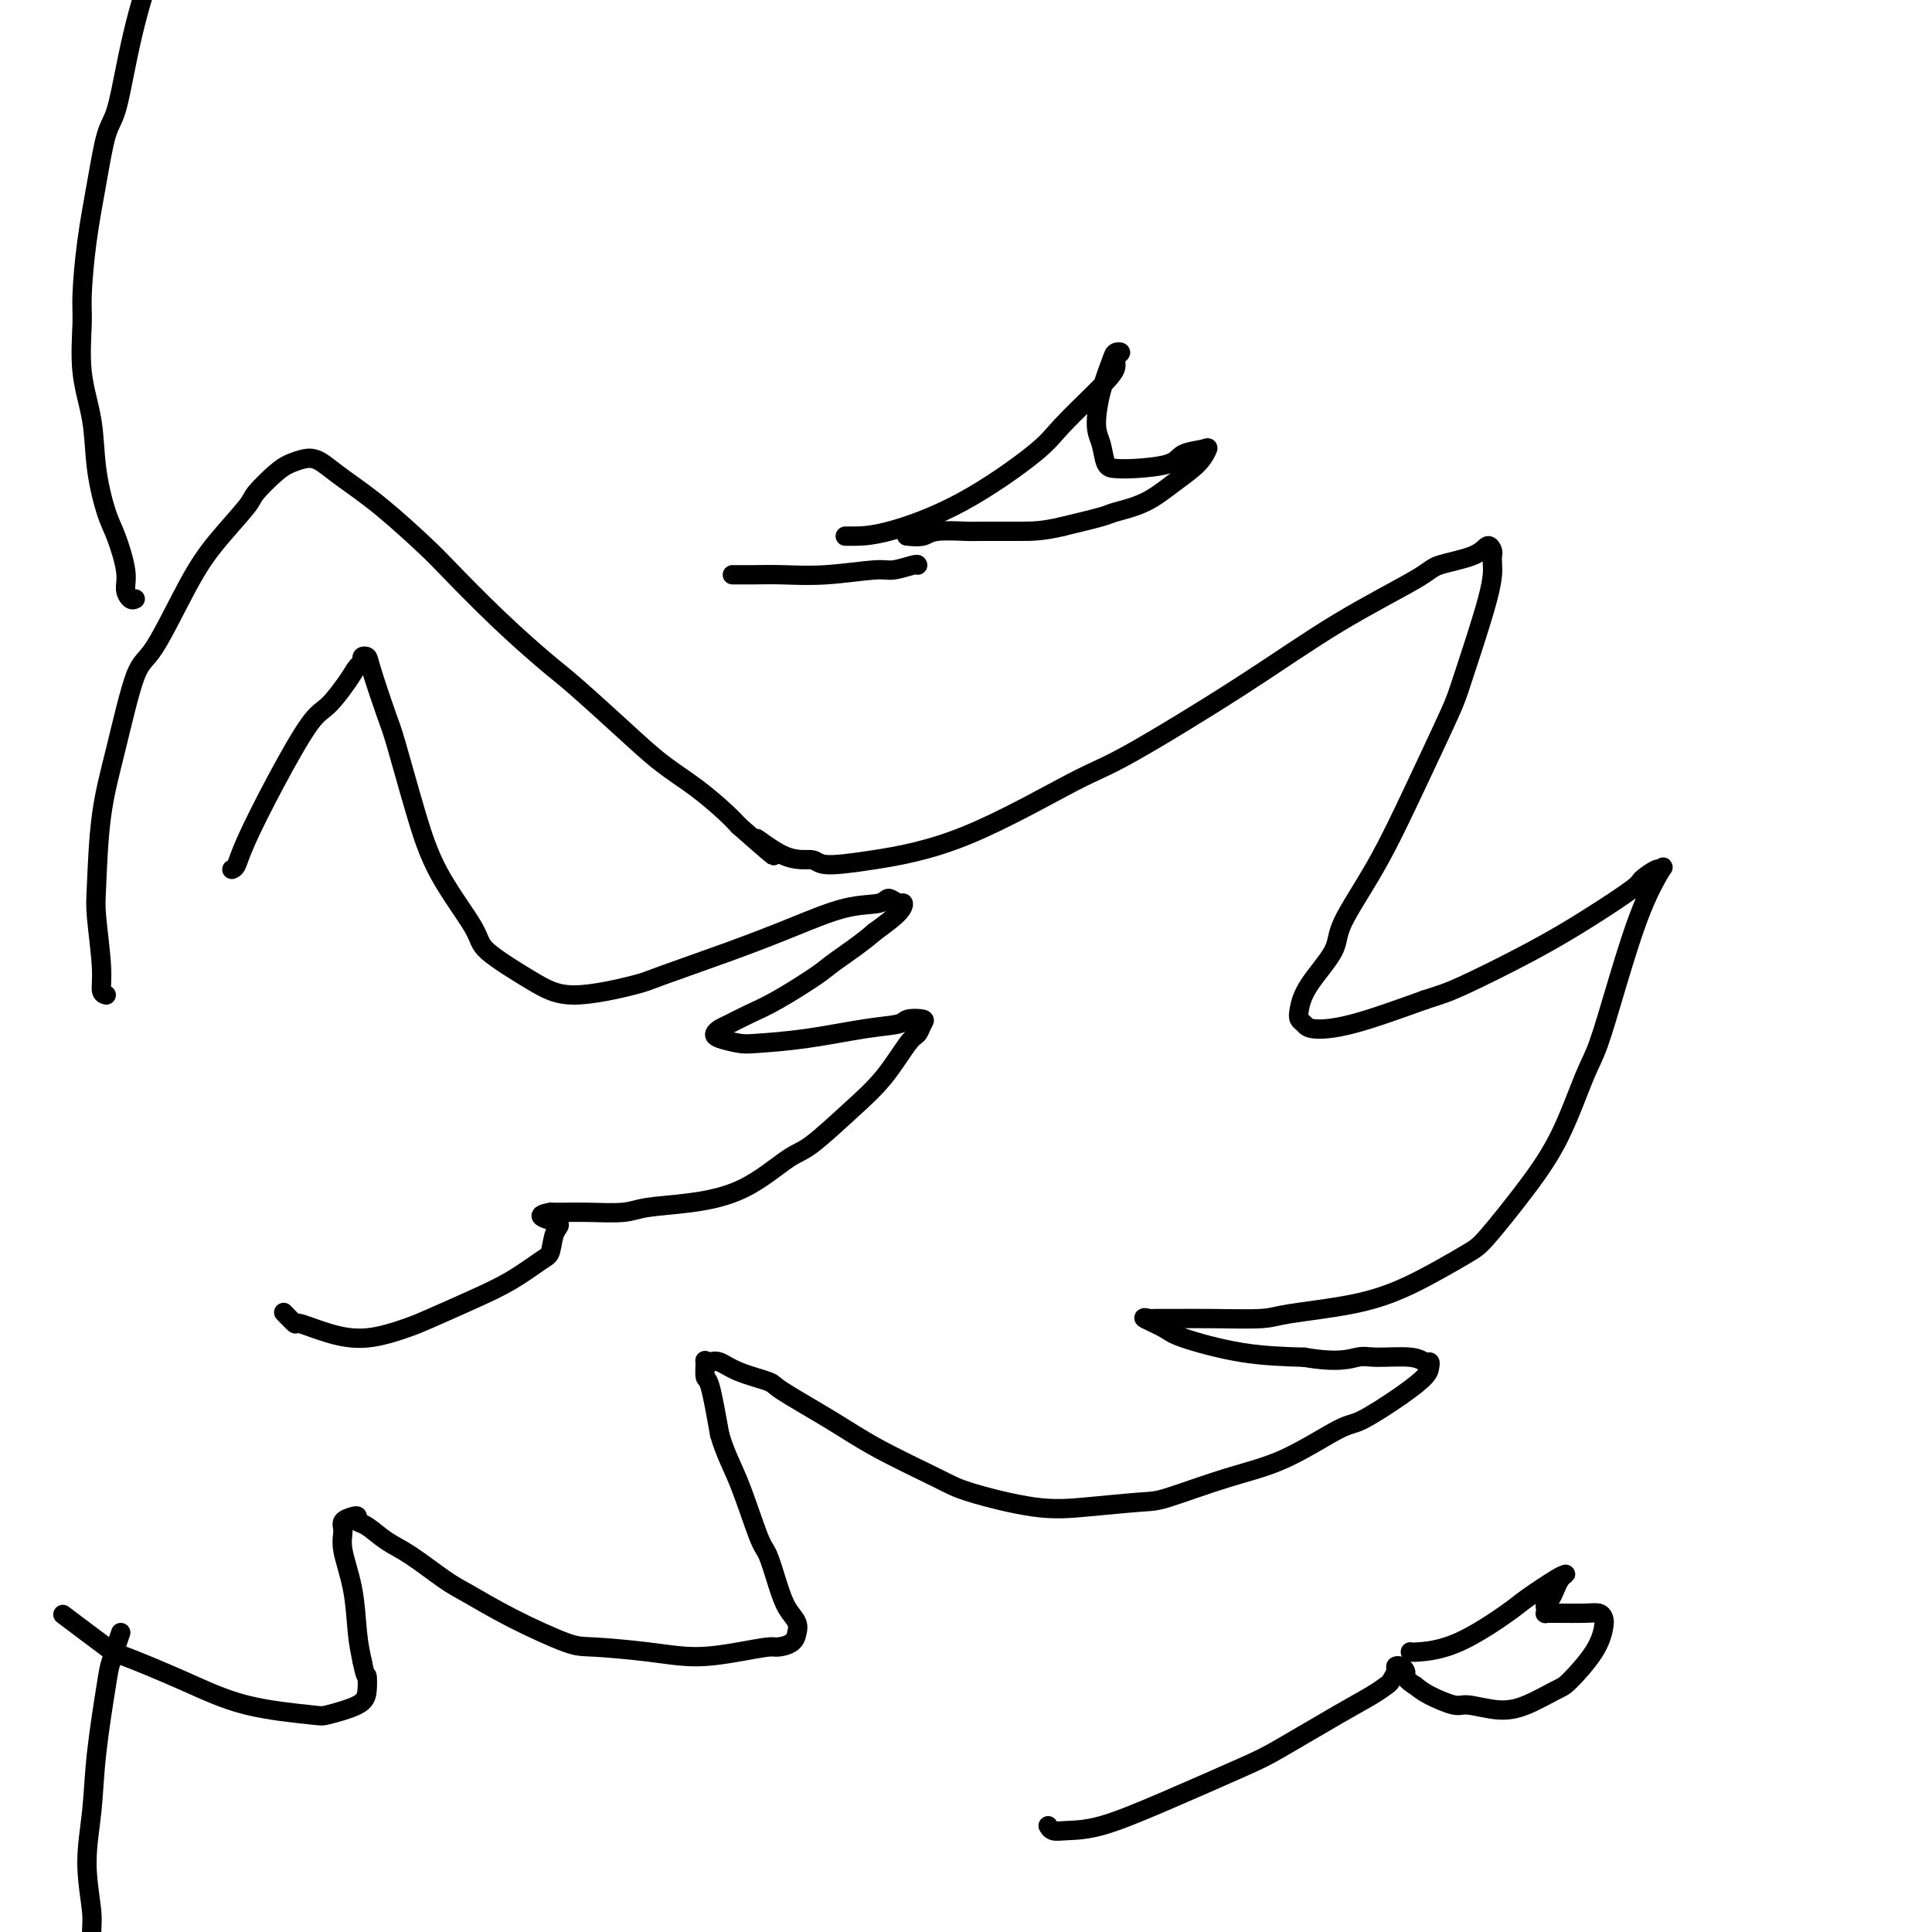 <svg viewBox='0 0 400 400' version='1.1' xmlns='http://www.w3.org/2000/svg' xmlns:xlink='http://www.w3.org/1999/xlink'><g fill='none' stroke='#000000' stroke-width='4' stroke-linecap='round' stroke-linejoin='round'><path d='M22,206c-0.452,-0.127 -0.904,-0.255 -1,-1c-0.096,-0.745 0.164,-2.108 0,-5c-0.164,-2.892 -0.753,-7.315 -1,-10c-0.247,-2.685 -0.152,-3.634 0,-7c0.152,-3.366 0.360,-9.150 1,-14c0.640,-4.850 1.712,-8.766 3,-14c1.288,-5.234 2.794,-11.787 4,-15c1.206,-3.213 2.113,-3.085 4,-6c1.887,-2.915 4.753,-8.871 7,-13c2.247,-4.129 3.875,-6.430 6,-9c2.125,-2.570 4.747,-5.410 6,-7c1.253,-1.590 1.137,-1.929 2,-3c0.863,-1.071 2.706,-2.874 4,-4c1.294,-1.126 2.041,-1.577 3,-2c0.959,-0.423 2.132,-0.820 3,-1c0.868,-0.180 1.433,-0.144 2,0c0.567,0.144 1.136,0.396 2,1c0.864,0.604 2.022,1.561 4,3c1.978,1.439 4.777,3.362 8,6c3.223,2.638 6.870,5.993 9,8c2.130,2.007 2.742,2.667 5,5c2.258,2.333 6.163,6.339 10,10c3.837,3.661 7.606,6.978 10,9c2.394,2.022 3.414,2.751 6,5c2.586,2.249 6.737,6.020 10,9c3.263,2.980 5.637,5.170 8,7c2.363,1.830 4.713,3.300 7,5c2.287,1.700 4.511,3.628 6,5c1.489,1.372 2.245,2.186 3,3'/><path d='M153,171c12.142,10.719 5.498,4.517 4,3c-1.498,-1.517 2.150,1.652 5,3c2.850,1.348 4.901,0.877 6,1c1.099,0.123 1.244,0.842 3,1c1.756,0.158 5.122,-0.245 10,-1c4.878,-0.755 11.268,-1.864 19,-5c7.732,-3.136 16.807,-8.300 22,-11c5.193,-2.700 6.503,-2.936 12,-6c5.497,-3.064 15.181,-8.956 23,-14c7.819,-5.044 13.772,-9.241 20,-13c6.228,-3.759 12.730,-7.081 16,-9c3.270,-1.919 3.307,-2.435 5,-3c1.693,-0.565 5.042,-1.180 7,-2c1.958,-0.820 2.526,-1.844 3,-2c0.474,-0.156 0.856,0.556 1,1c0.144,0.444 0.051,0.620 0,1c-0.051,0.380 -0.058,0.965 0,2c0.058,1.035 0.182,2.522 -1,7c-1.182,4.478 -3.669,11.947 -5,16c-1.331,4.053 -1.505,4.689 -3,8c-1.495,3.311 -4.312,9.298 -7,15c-2.688,5.702 -5.245,11.121 -8,16c-2.755,4.879 -5.706,9.219 -7,12c-1.294,2.781 -0.932,4.002 -2,6c-1.068,1.998 -3.566,4.774 -5,7c-1.434,2.226 -1.806,3.903 -2,5c-0.194,1.097 -0.212,1.614 0,2c0.212,0.386 0.655,0.639 1,1c0.345,0.361 0.593,0.828 2,1c1.407,0.172 3.973,0.049 8,-1c4.027,-1.049 9.513,-3.025 15,-5'/><path d='M295,207c3.440,-1.118 4.541,-1.411 8,-3c3.459,-1.589 9.277,-4.472 14,-7c4.723,-2.528 8.351,-4.700 12,-7c3.649,-2.300 7.321,-4.726 9,-6c1.679,-1.274 1.367,-1.395 2,-2c0.633,-0.605 2.211,-1.694 3,-2c0.789,-0.306 0.791,0.172 1,0c0.209,-0.172 0.627,-0.993 0,0c-0.627,0.993 -2.297,3.802 -4,8c-1.703,4.198 -3.438,9.787 -5,15c-1.562,5.213 -2.950,10.051 -4,13c-1.050,2.949 -1.762,4.008 -3,7c-1.238,2.992 -3.002,7.917 -5,12c-1.998,4.083 -4.232,7.324 -7,11c-2.768,3.676 -6.072,7.786 -8,10c-1.928,2.214 -2.481,2.530 -5,4c-2.519,1.470 -7.003,4.093 -11,6c-3.997,1.907 -7.506,3.100 -12,4c-4.494,0.900 -9.971,1.509 -13,2c-3.029,0.491 -3.608,0.864 -6,1c-2.392,0.136 -6.596,0.035 -10,0c-3.404,-0.035 -6.009,-0.003 -8,0c-1.991,0.003 -3.369,-0.023 -4,0c-0.631,0.023 -0.516,0.093 -1,0c-0.484,-0.093 -1.566,-0.351 -1,0c0.566,0.351 2.781,1.311 4,2c1.219,0.689 1.444,1.109 4,2c2.556,0.891 7.445,2.255 12,3c4.555,0.745 8.778,0.873 13,1'/><path d='M270,281c7.146,1.233 9.512,0.316 11,0c1.488,-0.316 2.098,-0.030 4,0c1.902,0.030 5.098,-0.198 7,0c1.902,0.198 2.512,0.820 3,1c0.488,0.180 0.853,-0.081 1,0c0.147,0.081 0.075,0.503 0,1c-0.075,0.497 -0.154,1.067 -1,2c-0.846,0.933 -2.460,2.229 -5,4c-2.540,1.771 -6.007,4.016 -8,5c-1.993,0.984 -2.512,0.708 -5,2c-2.488,1.292 -6.945,4.153 -11,6c-4.055,1.847 -7.707,2.679 -12,4c-4.293,1.321 -9.226,3.129 -12,4c-2.774,0.871 -3.389,0.805 -6,1c-2.611,0.195 -7.217,0.651 -11,1c-3.783,0.349 -6.743,0.592 -11,0c-4.257,-0.592 -9.810,-2.018 -13,-3c-3.190,-0.982 -4.016,-1.519 -7,-3c-2.984,-1.481 -8.125,-3.905 -12,-6c-3.875,-2.095 -6.484,-3.861 -10,-6c-3.516,-2.139 -7.940,-4.650 -10,-6c-2.060,-1.350 -1.757,-1.538 -3,-2c-1.243,-0.462 -4.032,-1.199 -6,-2c-1.968,-0.801 -3.116,-1.668 -4,-2c-0.884,-0.332 -1.502,-0.131 -2,0c-0.498,0.131 -0.874,0.193 -1,0c-0.126,-0.193 -0.003,-0.639 0,0c0.003,0.639 -0.115,2.364 0,3c0.115,0.636 0.461,0.182 1,2c0.539,1.818 1.269,5.909 2,10'/><path d='M149,297c1.153,3.962 2.535,6.367 4,10c1.465,3.633 3.013,8.496 4,11c0.987,2.504 1.413,2.651 2,4c0.587,1.349 1.334,3.901 2,6c0.666,2.099 1.249,3.746 2,5c0.751,1.254 1.669,2.116 2,3c0.331,0.884 0.075,1.791 0,2c-0.075,0.209 0.031,-0.281 0,0c-0.031,0.281 -0.199,1.334 -1,2c-0.801,0.666 -2.235,0.946 -3,1c-0.765,0.054 -0.862,-0.119 -2,0c-1.138,0.119 -3.316,0.529 -6,1c-2.684,0.471 -5.873,1.002 -9,1c-3.127,-0.002 -6.192,-0.535 -10,-1c-3.808,-0.465 -8.360,-0.860 -11,-1c-2.640,-0.140 -3.367,-0.026 -6,-1c-2.633,-0.974 -7.172,-3.036 -11,-5c-3.828,-1.964 -6.944,-3.829 -9,-5c-2.056,-1.171 -3.052,-1.647 -5,-3c-1.948,-1.353 -4.847,-3.581 -7,-5c-2.153,-1.419 -3.559,-2.027 -5,-3c-1.441,-0.973 -2.916,-2.311 -4,-3c-1.084,-0.689 -1.779,-0.730 -2,-1c-0.221,-0.270 0.030,-0.771 0,-1c-0.030,-0.229 -0.341,-0.186 -1,0c-0.659,0.186 -1.666,0.516 -2,1c-0.334,0.484 0.004,1.121 0,2c-0.004,0.879 -0.352,1.998 0,4c0.352,2.002 1.402,4.885 2,8c0.598,3.115 0.742,6.461 1,9c0.258,2.539 0.629,4.269 1,6'/><path d='M75,344c0.837,4.096 0.931,2.836 1,3c0.069,0.164 0.113,1.753 0,3c-0.113,1.247 -0.382,2.152 -2,3c-1.618,0.848 -4.585,1.638 -6,2c-1.415,0.362 -1.279,0.295 -4,0c-2.721,-0.295 -8.300,-0.819 -13,-2c-4.700,-1.181 -8.522,-3.018 -13,-5c-4.478,-1.982 -9.613,-4.109 -12,-5c-2.387,-0.891 -2.027,-0.548 -4,-2c-1.973,-1.452 -6.278,-4.701 -8,-6c-1.722,-1.299 -0.861,-0.650 0,0'/><path d='M48,180c0.328,-0.129 0.656,-0.258 1,-1c0.344,-0.742 0.704,-2.096 2,-5c1.296,-2.904 3.527,-7.359 6,-12c2.473,-4.641 5.189,-9.467 7,-12c1.811,-2.533 2.719,-2.773 4,-4c1.281,-1.227 2.935,-3.440 4,-5c1.065,-1.560 1.540,-2.468 2,-3c0.460,-0.532 0.904,-0.690 1,-1c0.096,-0.310 -0.156,-0.773 0,-1c0.156,-0.227 0.719,-0.218 1,0c0.281,0.218 0.280,0.646 1,3c0.720,2.354 2.162,6.633 3,9c0.838,2.367 1.072,2.823 2,6c0.928,3.177 2.550,9.077 4,14c1.450,4.923 2.729,8.869 5,13c2.271,4.131 5.533,8.445 7,11c1.467,2.555 1.139,3.350 3,5c1.861,1.650 5.910,4.154 9,6c3.090,1.846 5.220,3.033 9,3c3.780,-0.033 9.208,-1.288 12,-2c2.792,-0.712 2.947,-0.883 6,-2c3.053,-1.117 9.002,-3.180 14,-5c4.998,-1.820 9.044,-3.398 13,-5c3.956,-1.602 7.820,-3.229 11,-4c3.180,-0.771 5.675,-0.685 7,-1c1.325,-0.315 1.479,-1.029 2,-1c0.521,0.029 1.408,0.802 2,1c0.592,0.198 0.890,-0.177 1,0c0.110,0.177 0.031,0.908 -1,2c-1.031,1.092 -3.016,2.546 -5,4'/><path d='M181,193c-2.451,2.175 -6.078,4.614 -8,6c-1.922,1.386 -2.140,1.719 -4,3c-1.860,1.281 -5.364,3.509 -8,5c-2.636,1.491 -4.405,2.245 -6,3c-1.595,0.755 -3.017,1.512 -4,2c-0.983,0.488 -1.527,0.706 -2,1c-0.473,0.294 -0.874,0.665 -1,1c-0.126,0.335 0.021,0.633 1,1c0.979,0.367 2.788,0.803 4,1c1.212,0.197 1.828,0.154 4,0c2.172,-0.154 5.899,-0.420 10,-1c4.101,-0.580 8.574,-1.474 12,-2c3.426,-0.526 5.805,-0.684 7,-1c1.195,-0.316 1.206,-0.790 2,-1c0.794,-0.210 2.371,-0.154 3,0c0.629,0.154 0.311,0.407 0,1c-0.311,0.593 -0.614,1.525 -1,2c-0.386,0.475 -0.854,0.494 -2,2c-1.146,1.506 -2.969,4.500 -5,7c-2.031,2.500 -4.269,4.505 -7,7c-2.731,2.495 -5.956,5.480 -8,7c-2.044,1.520 -2.907,1.574 -5,3c-2.093,1.426 -5.416,4.224 -9,6c-3.584,1.776 -7.429,2.528 -11,3c-3.571,0.472 -6.869,0.662 -9,1c-2.131,0.338 -3.097,0.823 -5,1c-1.903,0.177 -4.745,0.048 -7,0c-2.255,-0.048 -3.924,-0.013 -5,0c-1.076,0.013 -1.559,0.003 -2,0c-0.441,-0.003 -0.840,-0.001 -1,0c-0.160,0.001 -0.080,0.000 0,0'/><path d='M114,251c-4.273,0.701 -0.454,1.454 1,2c1.454,0.546 0.543,0.886 0,2c-0.543,1.114 -0.719,3.002 -1,4c-0.281,0.998 -0.669,1.106 -2,2c-1.331,0.894 -3.606,2.573 -6,4c-2.394,1.427 -4.907,2.601 -8,4c-3.093,1.399 -6.766,3.022 -9,4c-2.234,0.978 -3.027,1.311 -5,2c-1.973,0.689 -5.124,1.732 -8,2c-2.876,0.268 -5.475,-0.240 -8,-1c-2.525,-0.760 -4.976,-1.771 -6,-2c-1.024,-0.229 -0.622,0.323 -1,0c-0.378,-0.323 -1.537,-1.521 -2,-2c-0.463,-0.479 -0.232,-0.240 0,0'/><path d='M25,338c-0.787,2.316 -1.575,4.631 -2,6c-0.425,1.369 -0.488,1.790 -1,5c-0.512,3.210 -1.473,9.207 -2,14c-0.527,4.793 -0.620,8.381 -1,12c-0.380,3.619 -1.046,7.267 -1,11c0.046,3.733 0.803,7.550 1,10c0.197,2.450 -0.165,3.533 0,6c0.165,2.467 0.857,6.318 2,10c1.143,3.682 2.737,7.194 4,10c1.263,2.806 2.194,4.907 3,6c0.806,1.093 1.486,1.179 2,2c0.514,0.821 0.861,2.377 1,3c0.139,0.623 0.069,0.311 0,0'/><path d='M28,124c-0.296,0.155 -0.593,0.310 -1,0c-0.407,-0.310 -0.925,-1.086 -1,-2c-0.075,-0.914 0.294,-1.966 0,-4c-0.294,-2.034 -1.249,-5.049 -2,-7c-0.751,-1.951 -1.297,-2.836 -2,-5c-0.703,-2.164 -1.562,-5.606 -2,-9c-0.438,-3.394 -0.455,-6.741 -1,-10c-0.545,-3.259 -1.618,-6.429 -2,-10c-0.382,-3.571 -0.072,-7.544 0,-10c0.072,-2.456 -0.094,-3.394 0,-6c0.094,-2.606 0.448,-6.879 1,-11c0.552,-4.121 1.302,-8.091 2,-12c0.698,-3.909 1.342,-7.757 2,-10c0.658,-2.243 1.329,-2.880 2,-5c0.671,-2.120 1.343,-5.724 2,-9c0.657,-3.276 1.300,-6.223 2,-9c0.700,-2.777 1.456,-5.384 2,-7c0.544,-1.616 0.877,-2.243 1,-3c0.123,-0.757 0.035,-1.645 0,-2c-0.035,-0.355 -0.018,-0.178 0,0'/><path d='M175,111c0.395,0.004 0.789,0.007 2,0c1.211,-0.007 3.237,-0.025 7,-1c3.763,-0.975 9.261,-2.908 15,-6c5.739,-3.092 11.719,-7.343 15,-10c3.281,-2.657 3.865,-3.721 6,-6c2.135,-2.279 5.823,-5.774 8,-8c2.177,-2.226 2.844,-3.182 3,-4c0.156,-0.818 -0.199,-1.499 0,-2c0.199,-0.501 0.953,-0.822 1,-1c0.047,-0.178 -0.611,-0.212 -1,0c-0.389,0.212 -0.508,0.670 -1,2c-0.492,1.330 -1.356,3.533 -2,6c-0.644,2.467 -1.068,5.197 -1,7c0.068,1.803 0.627,2.677 1,4c0.373,1.323 0.559,3.094 1,4c0.441,0.906 1.137,0.947 2,1c0.863,0.053 1.892,0.117 4,0c2.108,-0.117 5.293,-0.415 7,-1c1.707,-0.585 1.935,-1.455 3,-2c1.065,-0.545 2.966,-0.763 4,-1c1.034,-0.237 1.202,-0.491 1,0c-0.202,0.491 -0.774,1.727 -2,3c-1.226,1.273 -3.108,2.581 -5,4c-1.892,1.419 -3.796,2.947 -6,4c-2.204,1.053 -4.709,1.630 -6,2c-1.291,0.370 -1.369,0.534 -3,1c-1.631,0.466 -4.816,1.233 -8,2'/><path d='M220,109c-4.208,1.001 -6.228,1.004 -9,1c-2.772,-0.004 -6.295,-0.015 -8,0c-1.705,0.015 -1.592,0.057 -3,0c-1.408,-0.057 -4.339,-0.211 -6,0c-1.661,0.211 -2.054,0.789 -3,1c-0.946,0.211 -2.447,0.057 -3,0c-0.553,-0.057 -0.158,-0.016 0,0c0.158,0.016 0.079,0.008 0,0'/><path d='M190,117c-0.026,-0.121 -0.053,-0.243 -1,0c-0.947,0.243 -2.815,0.850 -4,1c-1.185,0.150 -1.688,-0.156 -4,0c-2.312,0.156 -6.435,0.774 -10,1c-3.565,0.226 -6.574,0.061 -9,0c-2.426,-0.061 -4.268,-0.016 -6,0c-1.732,0.016 -3.352,0.005 -4,0c-0.648,-0.005 -0.324,-0.002 0,0'/><path d='M292,342c0.222,0.061 0.444,0.121 2,0c1.556,-0.121 4.445,-0.425 8,-2c3.555,-1.575 7.776,-4.423 10,-6c2.224,-1.577 2.449,-1.885 4,-3c1.551,-1.115 4.427,-3.039 6,-4c1.573,-0.961 1.844,-0.958 2,-1c0.156,-0.042 0.196,-0.127 0,0c-0.196,0.127 -0.627,0.468 -1,1c-0.373,0.532 -0.688,1.257 -1,2c-0.312,0.743 -0.620,1.506 -1,2c-0.380,0.494 -0.831,0.721 -1,1c-0.169,0.279 -0.056,0.611 0,1c0.056,0.389 0.056,0.837 0,1c-0.056,0.163 -0.166,0.043 0,0c0.166,-0.043 0.608,-0.009 1,0c0.392,0.009 0.733,-0.008 2,0c1.267,0.008 3.461,0.040 5,0c1.539,-0.040 2.423,-0.151 3,0c0.577,0.151 0.845,0.563 1,1c0.155,0.437 0.195,0.898 0,2c-0.195,1.102 -0.626,2.847 -2,5c-1.374,2.153 -3.692,4.716 -5,6c-1.308,1.284 -1.608,1.288 -3,2c-1.392,0.712 -3.878,2.132 -6,3c-2.122,0.868 -3.881,1.183 -6,1c-2.119,-0.183 -4.599,-0.863 -6,-1c-1.401,-0.137 -1.723,0.271 -3,0c-1.277,-0.271 -3.508,-1.220 -5,-2c-1.492,-0.780 -2.246,-1.390 -3,-2'/><path d='M293,349c-1.702,-1.027 -1.958,-1.594 -2,-2c-0.042,-0.406 0.129,-0.652 0,-1c-0.129,-0.348 -0.558,-0.799 -1,-1c-0.442,-0.201 -0.896,-0.154 -1,0c-0.104,0.154 0.142,0.414 0,1c-0.142,0.586 -0.674,1.498 -1,2c-0.326,0.502 -0.447,0.595 -1,1c-0.553,0.405 -1.538,1.121 -3,2c-1.462,0.879 -3.400,1.920 -7,4c-3.600,2.080 -8.862,5.198 -12,7c-3.138,1.802 -4.154,2.288 -8,4c-3.846,1.712 -10.523,4.651 -16,7c-5.477,2.349 -9.755,4.107 -13,5c-3.245,0.893 -5.457,0.920 -7,1c-1.543,0.080 -2.415,0.214 -3,0c-0.585,-0.214 -0.881,-0.775 -1,-1c-0.119,-0.225 -0.059,-0.112 0,0'/></g>
</svg>